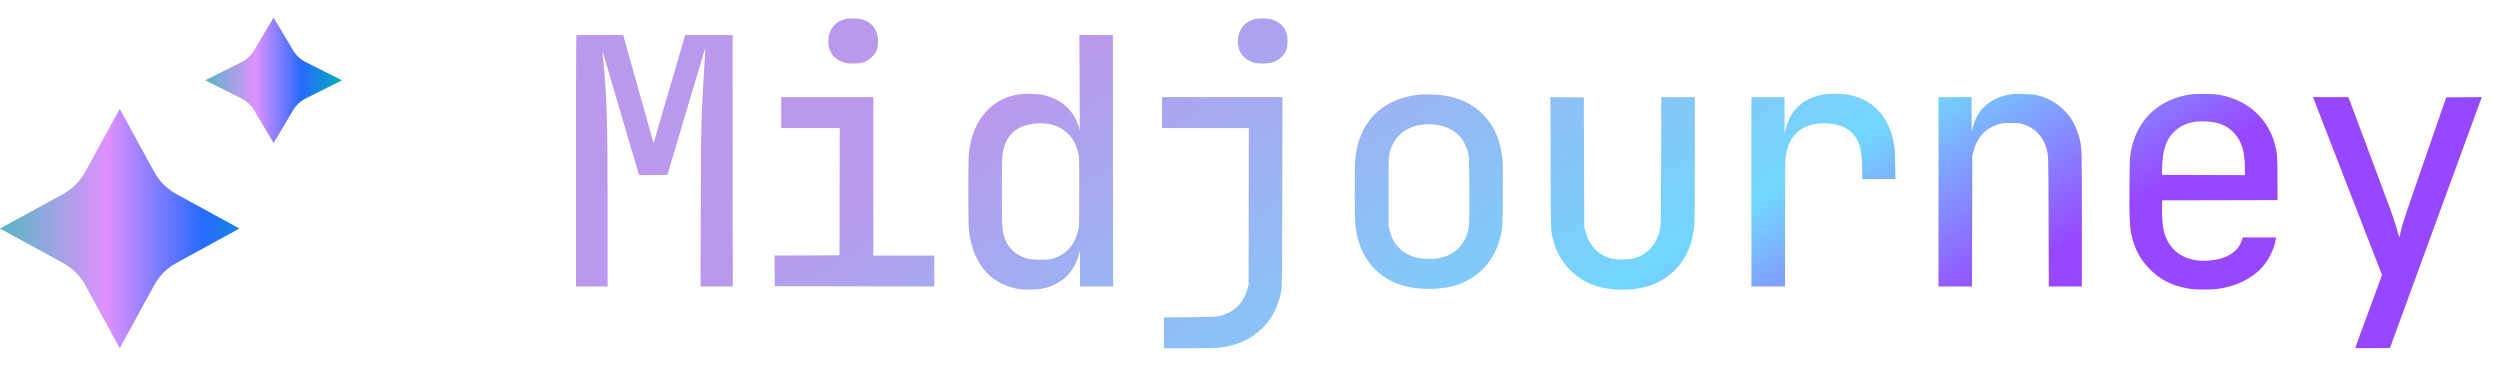 <svg width="101" height="15" viewBox="0 0 101 15" fill="none" xmlns="http://www.w3.org/2000/svg">
<path fill-rule="evenodd" clip-rule="evenodd" d="M4.837 4.396L3.443 6.946C3.237 7.323 2.928 7.632 2.551 7.839L0 9.232L2.551 10.626C2.928 10.832 3.237 11.141 3.443 11.518L4.837 14.069L6.231 11.518C6.437 11.141 6.746 10.832 7.123 10.626L9.674 9.232L7.123 7.839C6.746 7.632 6.437 7.323 6.231 6.946L4.837 4.396Z" fill="url(#paint0_linear_3717_56816)"/>
<path fill-rule="evenodd" clip-rule="evenodd" d="M11.053 0.71L10.257 2.046C10.139 2.244 9.962 2.405 9.747 2.513L8.289 3.243L9.747 3.973C9.962 4.081 10.139 4.243 10.257 4.441L11.053 5.777L11.85 4.441C11.967 4.243 12.144 4.081 12.36 3.973L13.817 3.243L12.36 2.513C12.144 2.405 11.967 2.244 11.85 2.046L11.053 0.71Z" fill="url(#paint1_linear_3717_56816)"/>
<path fill-rule="evenodd" clip-rule="evenodd" d="M34.235 0.754C33.787 0.828 33.498 1.144 33.467 1.596C33.435 2.059 33.666 2.394 34.111 2.53C34.192 2.555 34.295 2.565 34.459 2.566C34.833 2.568 35.034 2.495 35.245 2.281C35.409 2.114 35.459 1.992 35.471 1.724C35.493 1.246 35.271 0.918 34.836 0.786C34.708 0.747 34.384 0.73 34.235 0.754ZM50.781 0.754C50.341 0.826 50.046 1.145 50.014 1.584C49.979 2.054 50.21 2.393 50.657 2.53C50.739 2.555 50.84 2.566 51.005 2.566C51.382 2.567 51.581 2.495 51.791 2.281C51.955 2.114 52.005 1.992 52.017 1.724C52.039 1.246 51.817 0.918 51.383 0.786C51.255 0.747 50.93 0.73 50.781 0.754ZM23.283 1.421C23.275 1.429 23.27 3.716 23.27 6.504V11.573H23.909H24.548V8.659C24.548 4.945 24.52 3.93 24.373 2.47C24.352 2.264 24.339 2.092 24.343 2.088C24.346 2.084 24.358 2.114 24.369 2.156C24.38 2.197 24.498 2.601 24.631 3.053C25.121 4.711 25.248 5.142 25.516 6.055C25.666 6.567 25.797 7.006 25.808 7.031L25.826 7.076L26.393 7.07L26.96 7.065L27.082 6.659C27.149 6.436 27.229 6.168 27.26 6.065C27.29 5.961 27.408 5.564 27.522 5.183C27.636 4.801 27.793 4.275 27.871 4.014C27.949 3.752 28.093 3.271 28.191 2.944C28.289 2.617 28.398 2.252 28.433 2.132C28.469 2.012 28.498 1.932 28.499 1.953C28.5 1.975 28.488 2.18 28.472 2.409C28.436 2.947 28.392 3.764 28.353 4.598C28.328 5.123 28.32 5.926 28.313 8.417L28.303 11.573H28.954H29.605L29.6 6.496L29.596 1.418H28.638H27.68L27.492 2.062C27.389 2.416 27.158 3.206 26.98 3.816C26.802 4.426 26.601 5.115 26.532 5.347C26.464 5.578 26.408 5.775 26.407 5.783C26.406 5.795 26.11 4.747 25.397 2.201L25.177 1.418L24.237 1.413C23.719 1.41 23.29 1.414 23.283 1.421ZM43.617 3.355C43.622 4.426 43.623 5.284 43.619 5.262C43.614 5.24 43.593 5.165 43.571 5.094C43.369 4.448 42.874 4.006 42.17 3.843C41.944 3.79 41.479 3.772 41.223 3.805C40.675 3.875 40.226 4.098 39.869 4.477C39.432 4.94 39.199 5.518 39.138 6.29C39.113 6.617 39.112 8.845 39.138 9.189C39.239 10.545 39.946 11.444 41.085 11.665C41.344 11.715 41.876 11.711 42.121 11.656C42.358 11.604 42.464 11.567 42.652 11.471C43.128 11.23 43.444 10.829 43.587 10.285L43.631 10.117L43.632 10.845L43.633 11.573H44.301H44.97L44.965 6.496L44.96 1.418L44.283 1.413L43.607 1.408L43.617 3.355ZM73.732 3.807C73.27 3.869 72.874 4.059 72.596 4.354C72.367 4.596 72.233 4.852 72.144 5.213L72.097 5.401L72.096 4.663L72.094 3.925H71.426H70.757V7.749V11.573H71.436H72.114L72.114 9.042C72.114 6.939 72.119 6.479 72.142 6.322C72.227 5.749 72.469 5.368 72.885 5.153C73.156 5.013 73.547 4.951 73.909 4.991C74.192 5.023 74.34 5.062 74.534 5.158C74.808 5.295 75.019 5.55 75.126 5.876C75.191 6.074 75.216 6.292 75.228 6.763L75.239 7.234H75.907H76.575L76.565 6.634C76.557 6.132 76.549 5.998 76.514 5.811C76.409 5.246 76.21 4.818 75.895 4.475C75.554 4.105 75.09 3.877 74.536 3.807C74.35 3.783 73.906 3.783 73.732 3.807ZM81.249 3.807C80.898 3.857 80.525 4.011 80.28 4.208C79.963 4.462 79.757 4.827 79.673 5.282C79.66 5.352 79.654 5.169 79.653 4.653L79.651 3.925H78.982H78.314V7.749V11.573H78.991H79.669L79.674 8.933L79.68 6.292L79.731 6.103C79.883 5.54 80.213 5.182 80.727 5.022C80.885 4.973 80.929 4.968 81.23 4.967C81.515 4.966 81.579 4.972 81.71 5.01C82.179 5.148 82.5 5.46 82.654 5.928C82.76 6.248 82.756 6.146 82.764 8.962L82.772 11.573H83.439H84.107V8.873C84.107 6.173 84.104 6.024 84.038 5.698C83.973 5.375 83.823 5.015 83.646 4.757C83.421 4.43 83.039 4.118 82.685 3.973C82.375 3.846 82.152 3.804 81.743 3.796C81.546 3.792 81.324 3.797 81.249 3.807ZM88.556 3.806C87.296 3.968 86.408 4.75 86.124 5.946C86.043 6.287 86.039 6.363 86.03 7.545C86.019 9.029 86.043 9.337 86.203 9.819C86.338 10.228 86.533 10.547 86.838 10.861C87.258 11.292 87.729 11.534 88.389 11.655C88.682 11.71 89.339 11.714 89.648 11.664C90.311 11.556 90.792 11.341 91.246 10.947C91.581 10.657 91.872 10.119 91.94 9.666L91.951 9.591H91.278H90.605L90.562 9.729C90.441 10.111 90.06 10.393 89.532 10.489C88.467 10.684 87.682 10.272 87.431 9.386C87.373 9.183 87.337 8.73 87.346 8.343L87.352 8.095L89.682 8.09L92.012 8.085L92.011 7.248C92.011 6.366 91.998 6.182 91.915 5.861C91.646 4.821 90.864 4.087 89.778 3.854C89.576 3.811 89.479 3.802 89.115 3.796C88.881 3.792 88.629 3.796 88.556 3.806ZM57.389 3.818C55.991 3.948 55.059 4.758 54.804 6.065C54.744 6.37 54.734 6.611 54.734 7.749C54.734 8.965 54.743 9.136 54.824 9.511C55.054 10.57 55.781 11.323 56.815 11.573C57.374 11.709 58.131 11.705 58.669 11.565C59.62 11.318 60.31 10.65 60.576 9.72C60.703 9.278 60.706 9.239 60.716 7.922C60.721 7.142 60.717 6.635 60.704 6.483C60.634 5.698 60.384 5.105 59.926 4.637C59.509 4.211 59.005 3.963 58.328 3.853C58.156 3.825 57.557 3.802 57.389 3.818ZM31.562 4.549V5.173H32.744H33.926L33.921 7.744L33.916 10.315L32.603 10.32L31.29 10.325L31.295 10.944L31.3 11.563L34.522 11.568L37.743 11.573V10.949V10.325H36.512H35.282V7.125V3.925H33.422H31.562V4.549ZM46.946 4.549V5.173H48.7H50.453L50.448 8.338L50.443 11.503L50.4 11.656C50.249 12.199 49.931 12.548 49.433 12.72C49.2 12.8 49.114 12.806 48.055 12.815L47.023 12.824V13.447V14.069L48.026 14.069C48.577 14.069 49.113 14.06 49.216 14.05C49.965 13.975 50.561 13.704 51.025 13.228C51.422 12.82 51.635 12.395 51.763 11.751C51.794 11.595 51.797 11.293 51.803 7.754L51.81 3.925H49.378H46.946V4.549ZM62.644 6.575C62.651 9.475 62.645 9.334 62.766 9.76C63.006 10.611 63.627 11.267 64.45 11.542C65.099 11.759 65.979 11.759 66.635 11.543C67.024 11.415 67.405 11.178 67.687 10.89C68.139 10.428 68.384 9.847 68.451 9.076C68.464 8.935 68.471 7.915 68.471 6.387L68.471 3.925H67.794H67.116L67.11 6.525C67.102 9.394 67.11 9.201 66.979 9.549C66.799 10.026 66.429 10.348 65.936 10.454C65.76 10.492 65.302 10.491 65.139 10.452C64.747 10.359 64.464 10.16 64.263 9.839C64.162 9.676 64.112 9.56 64.051 9.344L64.006 9.185L63.996 6.56L63.986 3.935L63.312 3.929L62.638 3.924L62.644 6.575ZM93.463 3.969C93.485 4.026 93.77 4.763 94.133 5.698C94.409 6.408 94.624 6.963 95.083 8.145C95.203 8.456 95.439 9.062 95.606 9.492C95.773 9.923 95.983 10.463 96.072 10.693L96.233 11.11L95.888 12.05C95.698 12.567 95.454 13.229 95.346 13.521C95.239 13.813 95.151 14.056 95.151 14.061C95.151 14.066 95.466 14.067 95.852 14.065L96.553 14.059L96.858 13.227C97.025 12.77 97.613 11.165 98.163 9.661C99.448 6.151 100.219 4.048 100.244 3.979L100.265 3.924L99.546 3.929L98.828 3.935L98.772 4.093C98.742 4.18 98.598 4.595 98.453 5.014C98.013 6.287 97.758 7.023 97.438 7.947C97.132 8.828 97.039 9.123 96.982 9.383C96.965 9.46 96.947 9.544 96.941 9.572C96.933 9.608 96.915 9.564 96.876 9.403C96.829 9.216 96.761 9 96.604 8.551C96.585 8.497 96.343 7.846 96.066 7.105C95.789 6.364 95.42 5.379 95.248 4.916C95.075 4.453 94.92 4.04 94.904 3.999L94.875 3.925H94.161H93.447L93.463 3.969ZM88.706 4.915C88.328 4.97 88.026 5.118 87.798 5.361C87.612 5.558 87.499 5.78 87.419 6.099C87.378 6.263 87.336 6.751 87.346 6.946L87.352 7.065L89.023 7.07L90.694 7.075L90.694 6.783C90.694 6.14 90.561 5.704 90.265 5.381C89.976 5.065 89.624 4.922 89.096 4.906C88.947 4.901 88.771 4.906 88.706 4.915ZM41.713 5.004C41.121 5.092 40.748 5.385 40.582 5.891C40.482 6.197 40.475 6.319 40.475 7.739C40.475 9.133 40.483 9.283 40.573 9.572C40.678 9.905 40.901 10.176 41.191 10.322C41.471 10.462 41.609 10.49 42.025 10.491C42.431 10.492 42.523 10.475 42.79 10.345C43.206 10.142 43.459 9.782 43.578 9.225C43.598 9.133 43.603 8.793 43.603 7.729C43.603 6.369 43.603 6.35 43.56 6.179C43.47 5.818 43.349 5.597 43.122 5.377C42.785 5.05 42.287 4.919 41.713 5.004ZM57.476 5.035C57.263 5.058 57.084 5.11 56.895 5.203C56.502 5.397 56.265 5.701 56.144 6.164C56.101 6.331 56.1 6.342 56.1 7.739V9.146L56.146 9.324C56.223 9.624 56.325 9.812 56.516 10.009C56.654 10.151 56.712 10.194 56.866 10.271C57.116 10.396 57.304 10.443 57.613 10.457C57.89 10.47 58.107 10.447 58.328 10.381C58.792 10.243 59.142 9.888 59.283 9.413C59.363 9.145 59.369 9.011 59.361 7.64C59.354 6.35 59.353 6.33 59.309 6.164C59.253 5.951 59.138 5.709 59.028 5.572C58.699 5.162 58.126 4.964 57.476 5.035Z" fill="url(#paint2_linear_3717_56816)"/>
<defs>
<linearGradient id="paint0_linear_3717_56816" x1="0" y1="9.232" x2="11.661" y2="9.232" gradientUnits="userSpaceOnUse">
<stop stop-color="#57B7C3"/>
<stop offset="0.37" stop-color="#DF91FF"/>
<stop offset="0.702" stop-color="#276AFF"/>
<stop offset="1" stop-color="#01AFBA"/>
</linearGradient>
<linearGradient id="paint1_linear_3717_56816" x1="8.289" y1="3.243" x2="13.817" y2="3.243" gradientUnits="userSpaceOnUse">
<stop stop-color="#57B7C3"/>
<stop offset="0.37" stop-color="#DF91FF"/>
<stop offset="0.702" stop-color="#276AFF"/>
<stop offset="1" stop-color="#01AFBA"/>
</linearGradient>
<linearGradient id="paint2_linear_3717_56816" x1="21.227" y1="16" x2="35.934" y2="39.564" gradientUnits="userSpaceOnUse">
<stop stop-color="#B998ED"/>
<stop offset="0.71" stop-color="#72D7FF"/>
<stop offset="1" stop-color="#9747FF"/>
</linearGradient>
</defs>
</svg>
